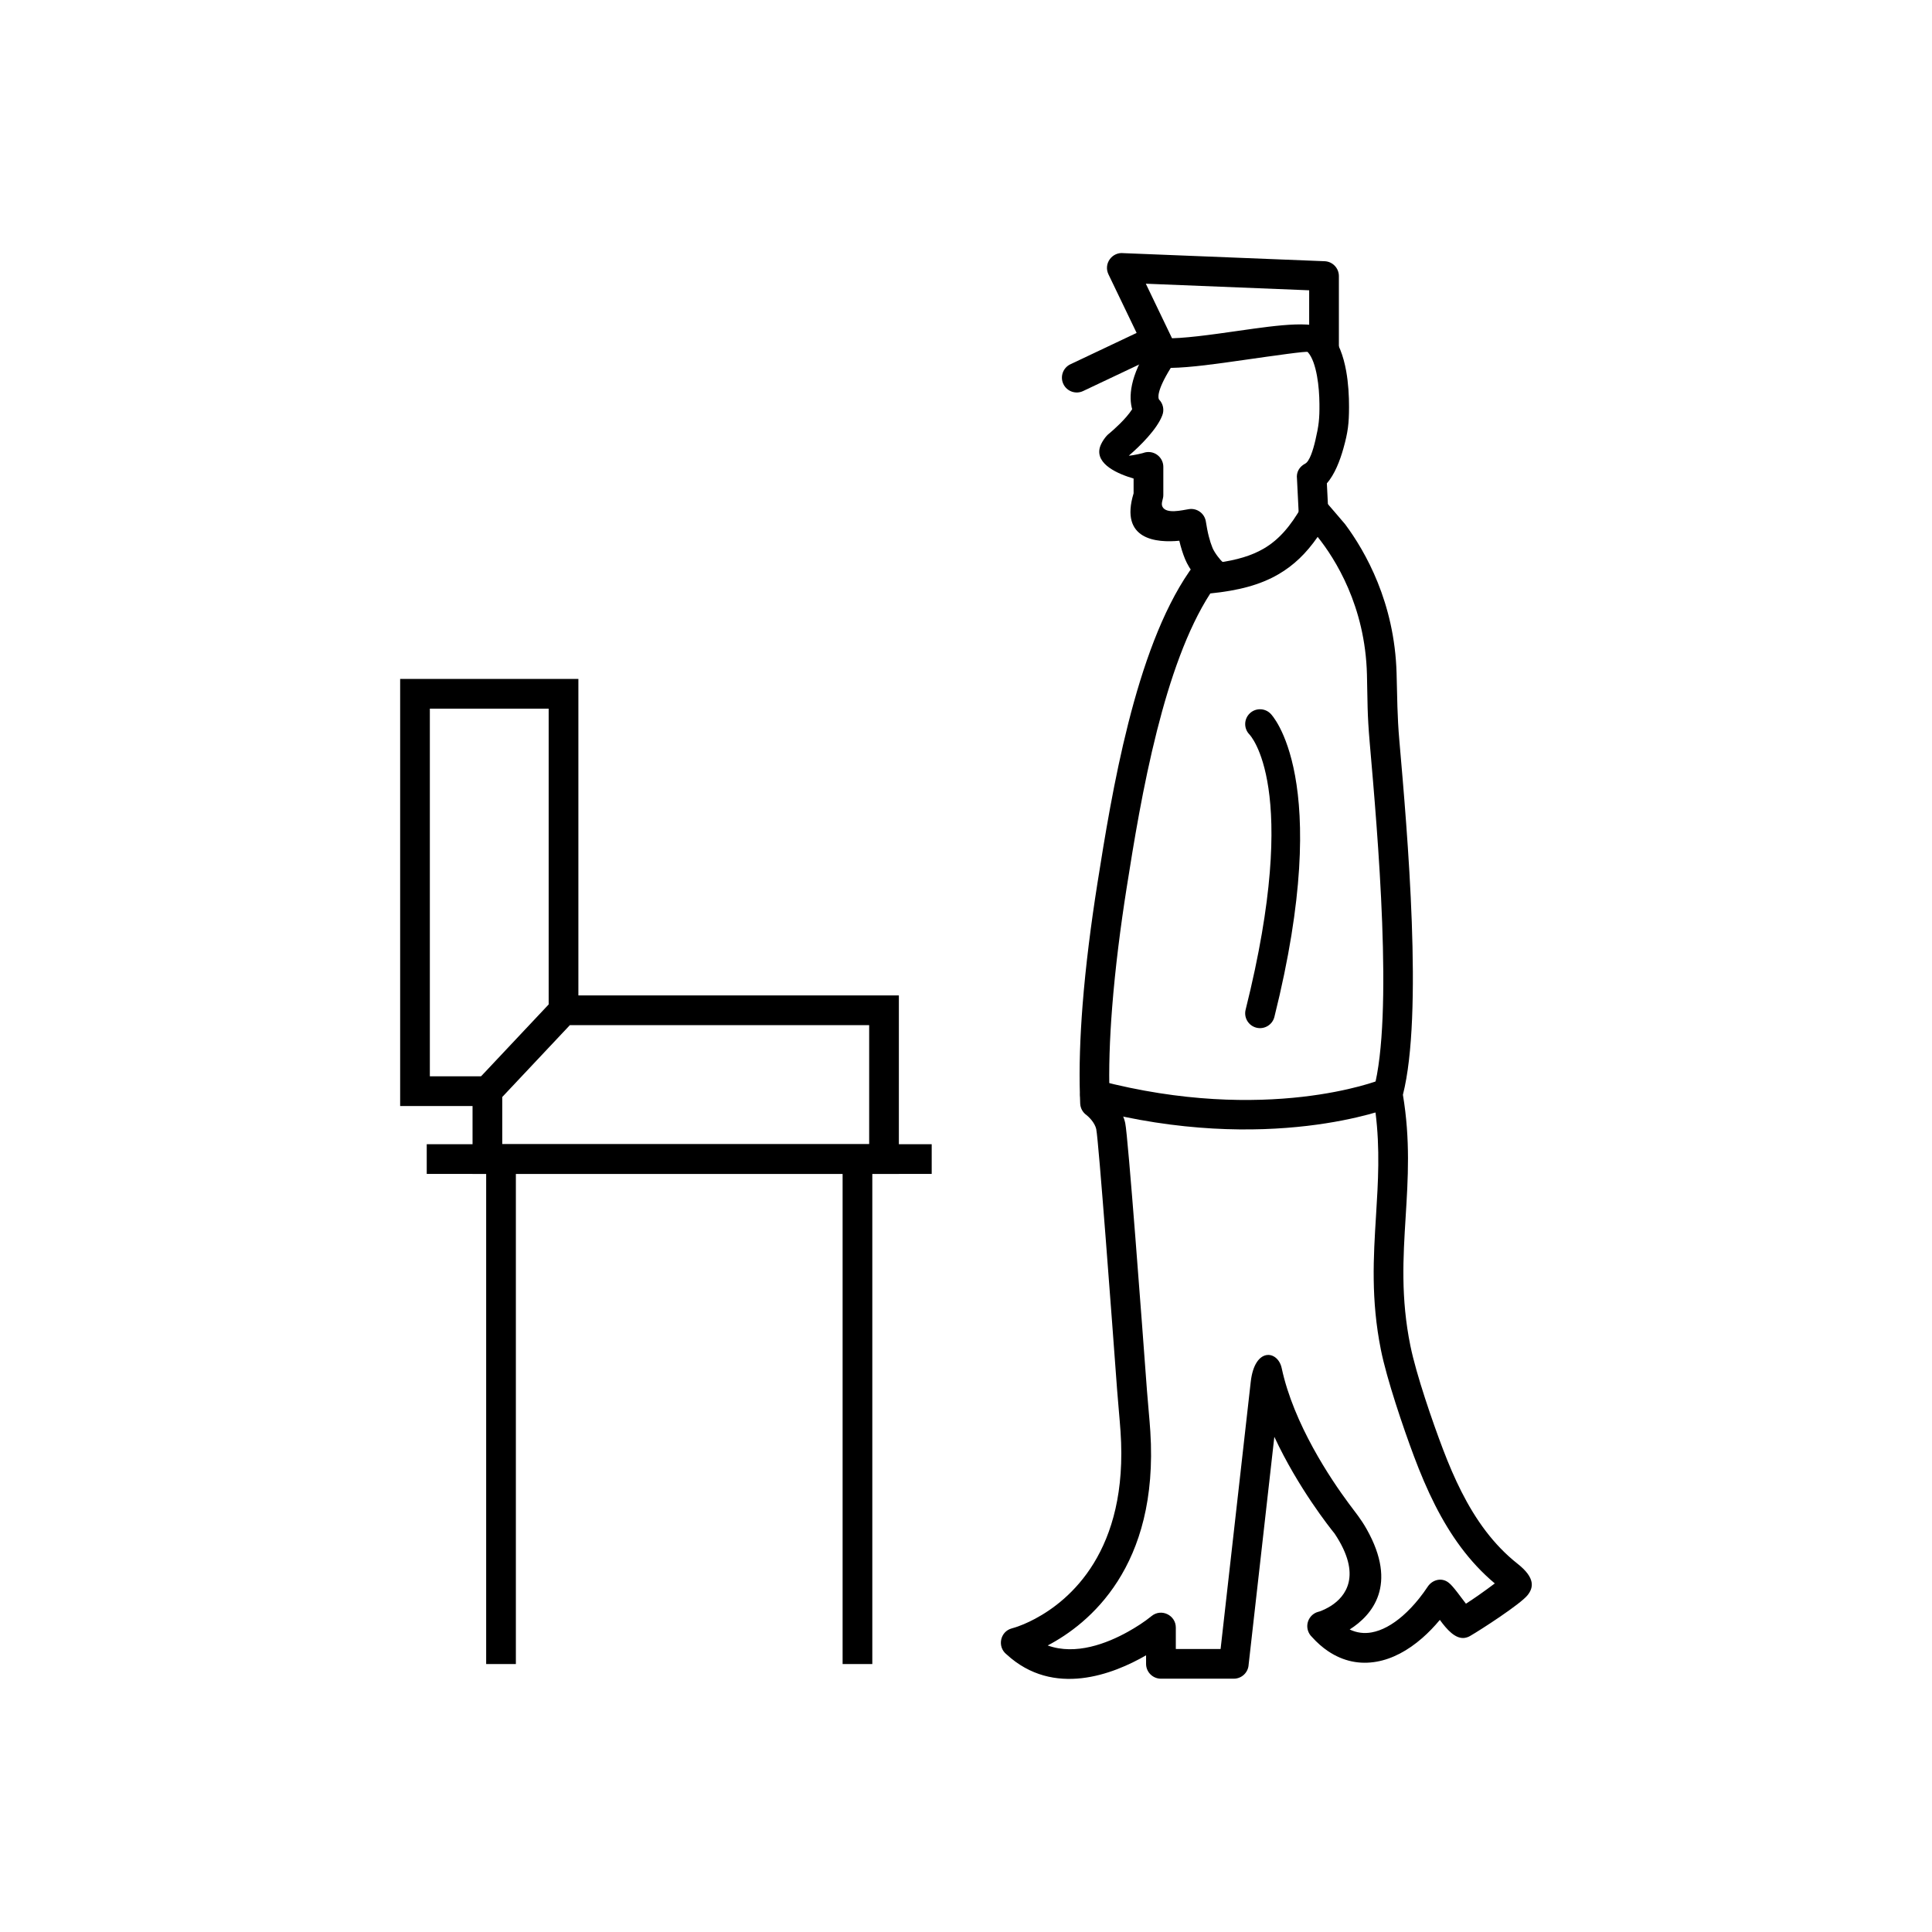 <?xml version="1.0" encoding="UTF-8"?>
<!-- Uploaded to: SVG Repo, www.svgrepo.com, Generator: SVG Repo Mixer Tools -->
<svg fill="#000000" width="800px" height="800px" version="1.1" viewBox="144 144 512 512" xmlns="http://www.w3.org/2000/svg">
 <g>
  <path d="m451.13 238.12c1.961-0.926 2.801-3.266 1.875-5.227-0.926-1.961-3.266-2.801-5.227-1.875l-20.105 9.516c-1.961 0.926-2.801 3.266-1.875 5.227 0.926 1.961 3.266 2.801 5.227 1.875z"/>
  <path d="m448.22 238.47c0.934 1.953 3.273 2.777 5.227 1.844 1.953-0.934 2.777-3.273 1.844-5.227l-7.637-15.902 43.289 1.746v14.941c0 2.172 1.762 3.938 3.938 3.938 2.172 0 3.938-1.762 3.938-3.938v-18.711c0-2.102-1.656-3.848-3.777-3.934l-53.27-2.137c-3.039-0.371-5.379 2.785-4.019 5.613z"/>
  <path d="m512.41 437.55c2.019-0.781 3.027-3.055 2.246-5.074-0.781-2.019-3.055-3.027-5.074-2.246-0.086 0.035-29.832 11.785-74.414 0.102-2.098-0.543-4.238 0.715-4.781 2.812s0.715 4.238 2.812 4.781c47.031 12.324 79.117-0.344 79.211-0.379z"/>
  <path d="m463.47 299.33c1.766 1.258 4.219 0.844 5.473-0.922 1.258-1.766 0.844-4.219-0.922-5.473-0.535-0.383-2.125-2.363-2.699-3.754-0.359-0.871-0.688-1.887-0.98-3.035-0.336-1.312-0.559-2.594-0.777-3.926-0.328-2.148-2.336-3.625-4.488-3.293-1.789 0.273-5.938 1.348-6.992-0.59-0.516-0.945 0.223-2.055 0.207-3.121v-7.488c0-2.172-1.762-3.938-3.938-3.938-0.484 0-0.953 0.09-1.383 0.25-0.16 0.059-2.617 0.668-3.832 0.719 2.996-2.543 7.473-7.008 8.859-10.637 0.613-1.504 0.227-3.168-0.848-4.254-0.199-0.332-0.793-2.09 3.113-8.371 5.316-0.09 12.336-1.094 19.078-2.059 8.75-1.25 16.965-2.426 17.211-2.156 1.223 1.344 1.996 3.75 2.473 6.398 0.445 2.461 0.613 5.055 0.637 7.328 0.047 3.957-0.18 5.824-1.07 9.656-0.629 2.695-1.562 5.633-2.727 6.215-1.531 0.812-2.375 2.258-2.152 4.004l0.426 8.527c0.102 2.164 1.941 3.84 4.106 3.734 2.164-0.102 3.84-1.941 3.734-4.106l-0.348-6.957c2.09-2.359 3.492-6.07 4.379-9.227 1.223-4.367 1.484-6.59 1.496-11 0.008-2.863-0.172-6.297-0.762-9.555-0.715-3.957-2.043-7.738-4.379-10.305-3.047-3.348-13.254-1.887-24.129-0.332-7.297 1.043-14.93 2.137-19.656 1.984-1.422-0.164-2.883 0.453-3.731 1.727-5.652 8.477-5.672 14.02-4.816 17.07-1.668 2.621-5 5.523-5.934 6.312-1.113 0.773-2.32 2.664-2.637 3.852-1.195 4.477 4.961 7.039 8.953 8.207v3.918c-3.777 12.406 6.176 13.145 12.113 12.566 0.43 1.82 0.945 3.453 1.535 4.875 1.145 2.773 3.644 5.914 5.402 7.168z"/>
  <path d="m438.05 434.48c1.418 1.434 3.441 3.941 4.148 7.141 0.738 3.348 4.512 53.988 5.762 70.922 0.262 3.555 0.664 7.32 0.891 10.852 2.297 35.891-16.34 50.973-27.199 56.672 7.434 2.684 15.723-0.547 21.25-3.625 2.133-1.188 4.391-2.625 6.289-4.18 2.598-2.106 6.418-0.199 6.414 3.059v5.676h11.867l7.988-70.801c1.055-9.32 7.203-8.34 8.203-3.629 3.176 14.859 13.043 29.48 17.727 35.801 1.824 2.461 3.254 4.144 4.793 6.875 8.363 14.836 1.438 22.805-4.504 26.586 1.875 0.898 3.836 1.129 5.801 0.777 2.711-0.48 5.523-2.023 8.266-4.414 1.477-1.289 2.918-2.812 4.309-4.543 0.816-1.016 1.605-2.102 2.324-3.191 1.25-1.859 3.781-2.504 5.609-0.965 1.109 0.82 3.481 4.219 4.504 5.508 1.117-0.719 2.227-1.469 3.289-2.207 1.602-1.121 3.102-2.223 4.359-3.168-6.812-5.707-11.816-12.848-15.832-20.762-2.106-4.152-3.93-8.5-5.598-12.949-2.848-7.602-7.207-20.457-8.754-28.184-2.672-13.348-1.98-24.516-1.289-35.664 0.543-8.777 1.086-17.543-0.148-27.305-0.191-1.512-0.996-4.586-0.465-6.106 5.254-19.523 1.055-67.586-1.055-91.75-0.691-7.914-0.562-10.914-0.742-18.145-0.449-18.129-8.426-30.68-13.062-36.48-3.019 4.352-6.328 7.547-10.387 9.906-4.859 2.828-10.602 4.324-18.066 5.082-6.137 9.484-10.672 22.699-14.129 36.371-3.731 14.754-6.18 29.871-8.035 41.629-1.633 10.332-3.019 21.188-3.844 31.695-0.652 8.316-0.938 16.316-0.688 23.508zm-3.508 8.832c-0.426-1.926-2.129-3.418-2.594-3.797-0.969-0.676-1.625-1.777-1.684-3.047-0.027-0.68-0.047-1.359-0.07-2.039-0.246-7.477 0.043-15.637 0.699-24.043 0.824-10.551 2.25-21.641 3.938-32.309 1.898-12.02 4.398-27.465 8.16-42.336 3.828-15.137 8.984-29.852 16.195-40.297 0.637-1.016 1.73-1.73 3.016-1.836 1.527-0.145 3.027-0.277 4.551-0.488 4.988-0.695 8.902-1.844 12.125-3.719 3.992-2.324 7.137-5.922 10.211-11.359 0.168-0.344 0.391-0.668 0.668-0.961 1.492-1.582 3.984-1.652 5.562-0.16-0.004 0.004 4.914 5.68 5.156 6.008 5.379 7.231 13.105 20.777 13.633 39.461 0.18 6.34 0.164 11.359 0.734 17.855 2.129 24.371 6.344 72.613 0.945 93.883 1.992 11.957 1.355 22.18 0.723 32.414-0.664 10.711-1.328 21.441 1.262 34.133 1.562 7.66 5.883 20.172 8.676 27.504 1.473 3.863 3.07 7.613 4.867 11.16 3.762 7.414 8.449 14.023 14.875 19.09 4.82 3.801 4.137 6.402 2.66 8.277-1.895 2.406-12.488 9.242-15.176 10.793-0.469 0.301-1.117 0.527-1.676 0.578-2.371 0.219-4.574-2.238-6.422-4.789-1.5 1.801-3.066 3.414-4.672 4.816-3.824 3.34-7.93 5.523-12.078 6.258-4.414 0.785-8.793-0.039-12.879-2.789-1.488-1-2.922-2.258-4.285-3.777-0.488-0.465-0.859-1.059-1.062-1.75-0.605-2.086 0.594-4.269 2.68-4.879 0.977-0.199 2.648-1.086 3.469-1.613 3.777-2.438 8.371-7.992 0.941-19.129-1.207-1.484-9.695-12.148-15.977-25.652l-6.812 60.367c-0.105 2.078-1.824 3.731-3.93 3.731h-19.312c-2.172 0-3.938-1.762-3.938-3.938v-2.258c-8.672 5.008-24.492 11.23-36.969-0.242-2.523-1.973-1.758-6.059 1.41-6.902 2.078-0.555 4.246-1.527 6.133-2.531 9.082-4.836 24.844-17.875 22.66-49.613-0.25-3.625-0.633-7.352-0.902-10.988-1.289-17.504-4.922-66.348-5.527-69.082z"/>
  <path d="m480.76 333.18c-1.496-1.57-3.981-1.633-5.551-0.137-1.57 1.496-1.633 3.981-0.137 5.551 0.039 0.043 13.832 13.781-0.969 72.988-0.527 2.106 0.754 4.238 2.859 4.766 2.106 0.527 4.238-0.754 4.766-2.859 15.855-63.43-0.922-80.258-0.969-80.309z"/>
  <path d="m390.91 455.1h-133.82v-7.871h133.82z"/>
  <path d="m367.3 584.99v-133.82h7.871v133.82z"/>
  <path d="m272.84 584.99v-133.82h7.871v133.82z"/>
  <path d="m274.04 437.11h-23.996v-113.18h47.234v89.918h-7.875v-82.047h-31.488v97.434h16.125z"/>
  <path d="m382.21 455.1h-112.98v-21.926l1.078-2.691 21.344-22.688h90.559zm-7.871-7.871v-31.562h-79.312l-17.926 19.051v12.508h97.234z"/>
 </g>
</svg>